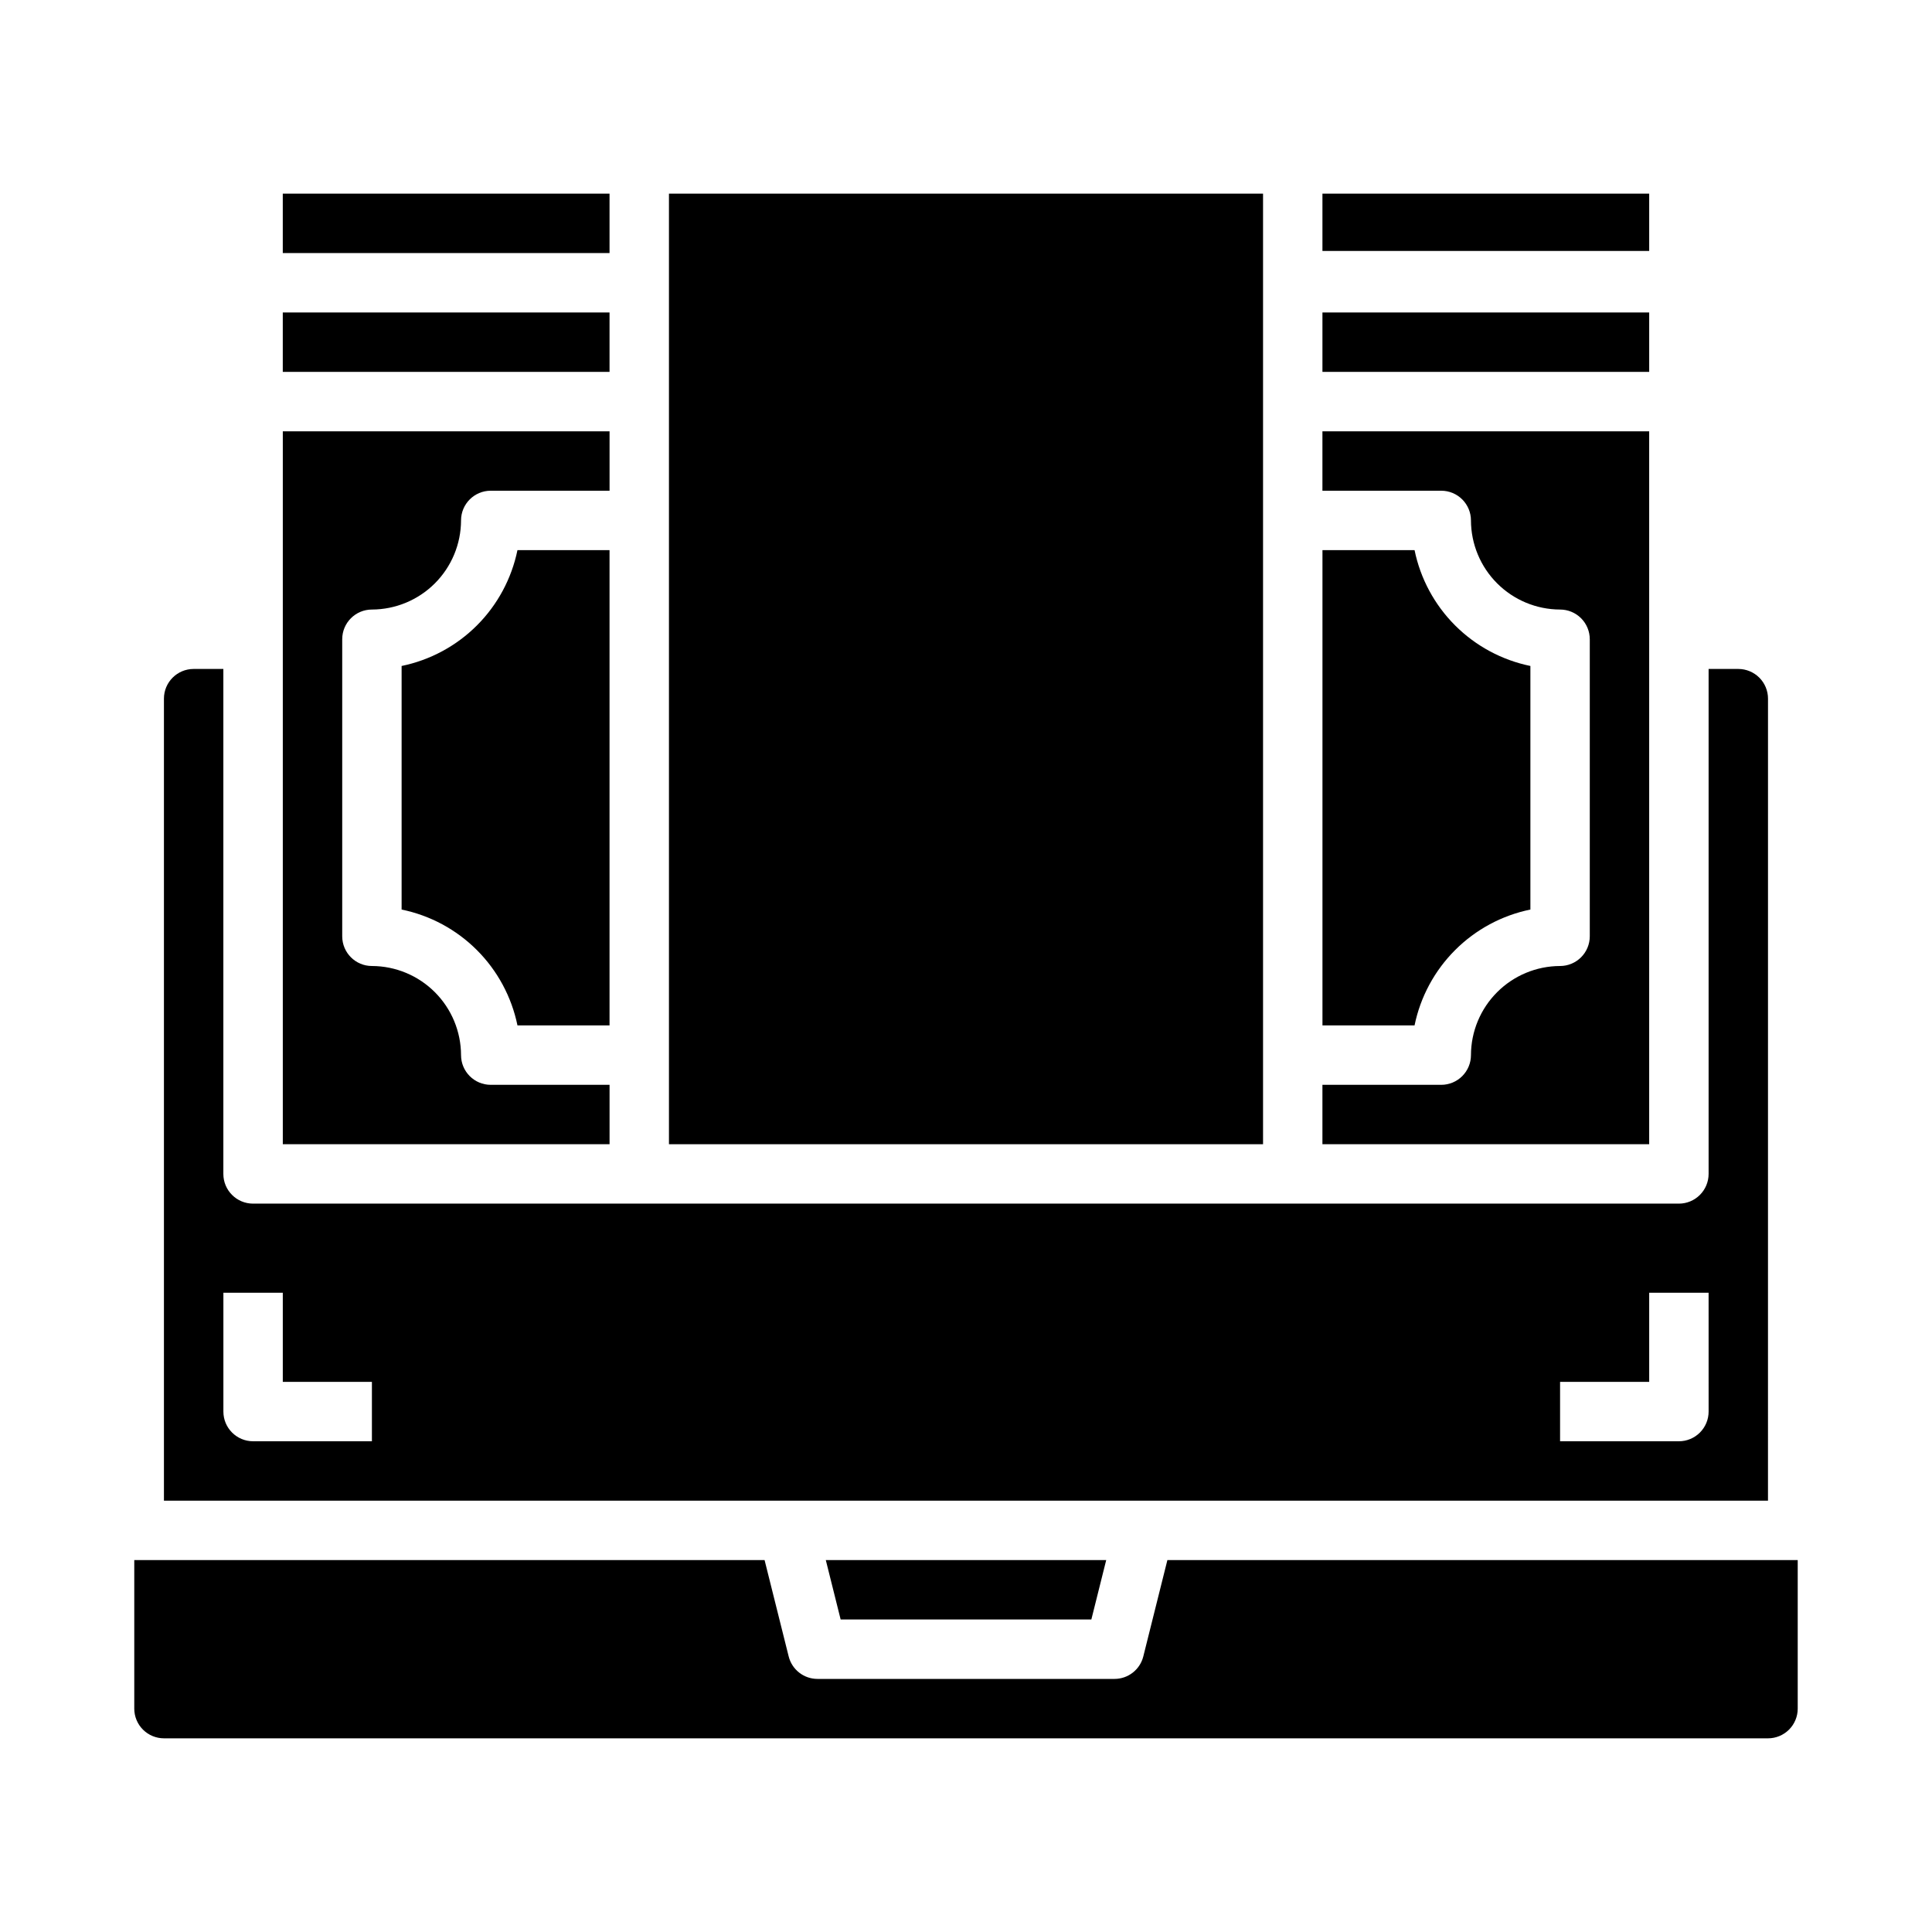 <?xml version="1.0" encoding="UTF-8"?>
<!-- Uploaded to: ICON Repo, www.svgrepo.com, Generator: ICON Repo Mixer Tools -->
<svg fill="#000000" width="800px" height="800px" version="1.1" viewBox="144 144 512 512" xmlns="http://www.w3.org/2000/svg">
 <g>
  <path d="m612.54 329.15c0-2.086-0.828-4.09-2.305-5.566-1.477-1.473-3.481-2.305-5.566-2.305h-7.871v133.82c0 2.09-0.832 4.09-2.309 5.566-1.477 1.477-3.477 2.309-5.566 2.309h-377.86c-4.348 0-7.871-3.527-7.871-7.875v-133.82h-7.875c-4.348 0-7.871 3.523-7.871 7.871v212.55h425.09zm-369.98 196.8h-31.488c-4.348 0-7.871-3.523-7.871-7.871v-31.488h15.742v23.617h23.617zm354.24-7.871c0 2.09-0.832 4.09-2.309 5.566-1.477 1.477-3.477 2.305-5.566 2.305h-31.488v-15.742h23.617v-23.617h15.742z"/>
  <path d="m433.22 573.18 3.938-15.746h-74.312l3.934 15.746z"/>
  <path d="m453.37 557.44-6.375 25.504v0.004c-0.871 3.512-4.019 5.981-7.637 5.981h-78.723c-3.617 0-6.766-2.469-7.633-5.981l-6.379-25.508h-167.04v39.363c0 2.086 0.828 4.09 2.305 5.566 1.477 1.473 3.481 2.305 5.566 2.305h425.09c2.09 0 4.09-0.832 5.566-2.305 1.477-1.477 2.305-3.481 2.305-5.566v-39.363z"/>
  <path d="m321.28 195.32h157.44v251.91h-157.44z"/>
  <path d="m549.57 385.04v-64.551c-7.559-1.555-14.496-5.289-19.953-10.746-5.457-5.457-9.195-12.395-10.746-19.957h-24.406v125.95h24.406c1.551-7.559 5.289-14.496 10.746-19.953 5.457-5.461 12.395-9.195 19.953-10.746z"/>
  <path d="m494.46 195.32h86.594v15.184h-86.594z"/>
  <path d="m218.94 195.32h86.594v15.742h-86.594z"/>
  <path d="m218.94 226.81h86.594v15.742h-86.594z"/>
  <path d="m494.46 226.81h86.594v15.742h-86.594z"/>
  <path d="m250.43 320.49v64.551c7.559 1.551 14.5 5.285 19.957 10.746 5.457 5.457 9.191 12.395 10.746 19.953h24.402v-125.95h-24.402c-1.555 7.562-5.289 14.5-10.746 19.957-5.457 5.457-12.398 9.191-19.957 10.746z"/>
  <path d="m305.54 431.49h-31.488c-4.348 0-7.871-3.527-7.871-7.875-0.02-6.258-2.516-12.254-6.938-16.676-4.426-4.426-10.422-6.922-16.68-6.938-4.348 0-7.871-3.527-7.871-7.875v-78.719c0-4.348 3.523-7.871 7.871-7.871 6.258-0.02 12.254-2.516 16.68-6.938 4.422-4.426 6.918-10.422 6.938-16.68 0-4.348 3.523-7.871 7.871-7.871h31.488v-15.746h-86.594v188.93h86.594z"/>
  <path d="m581.05 258.3h-86.594v15.742h31.488v0.004c2.09 0 4.09 0.828 5.566 2.305 1.477 1.477 2.309 3.481 2.309 5.566 0.016 6.258 2.512 12.254 6.938 16.68 4.422 4.422 10.418 6.918 16.676 6.938 2.09 0 4.09 0.828 5.566 2.305 1.477 1.477 2.309 3.481 2.309 5.566v78.719c0 2.09-0.832 4.09-2.309 5.566-1.477 1.477-3.477 2.309-5.566 2.309-6.258 0.016-12.254 2.512-16.676 6.938-4.426 4.422-6.922 10.418-6.938 16.676 0 2.09-0.832 4.09-2.309 5.566-1.477 1.477-3.477 2.309-5.566 2.309h-31.488v15.742h86.594z"/>
 </g>
</svg>